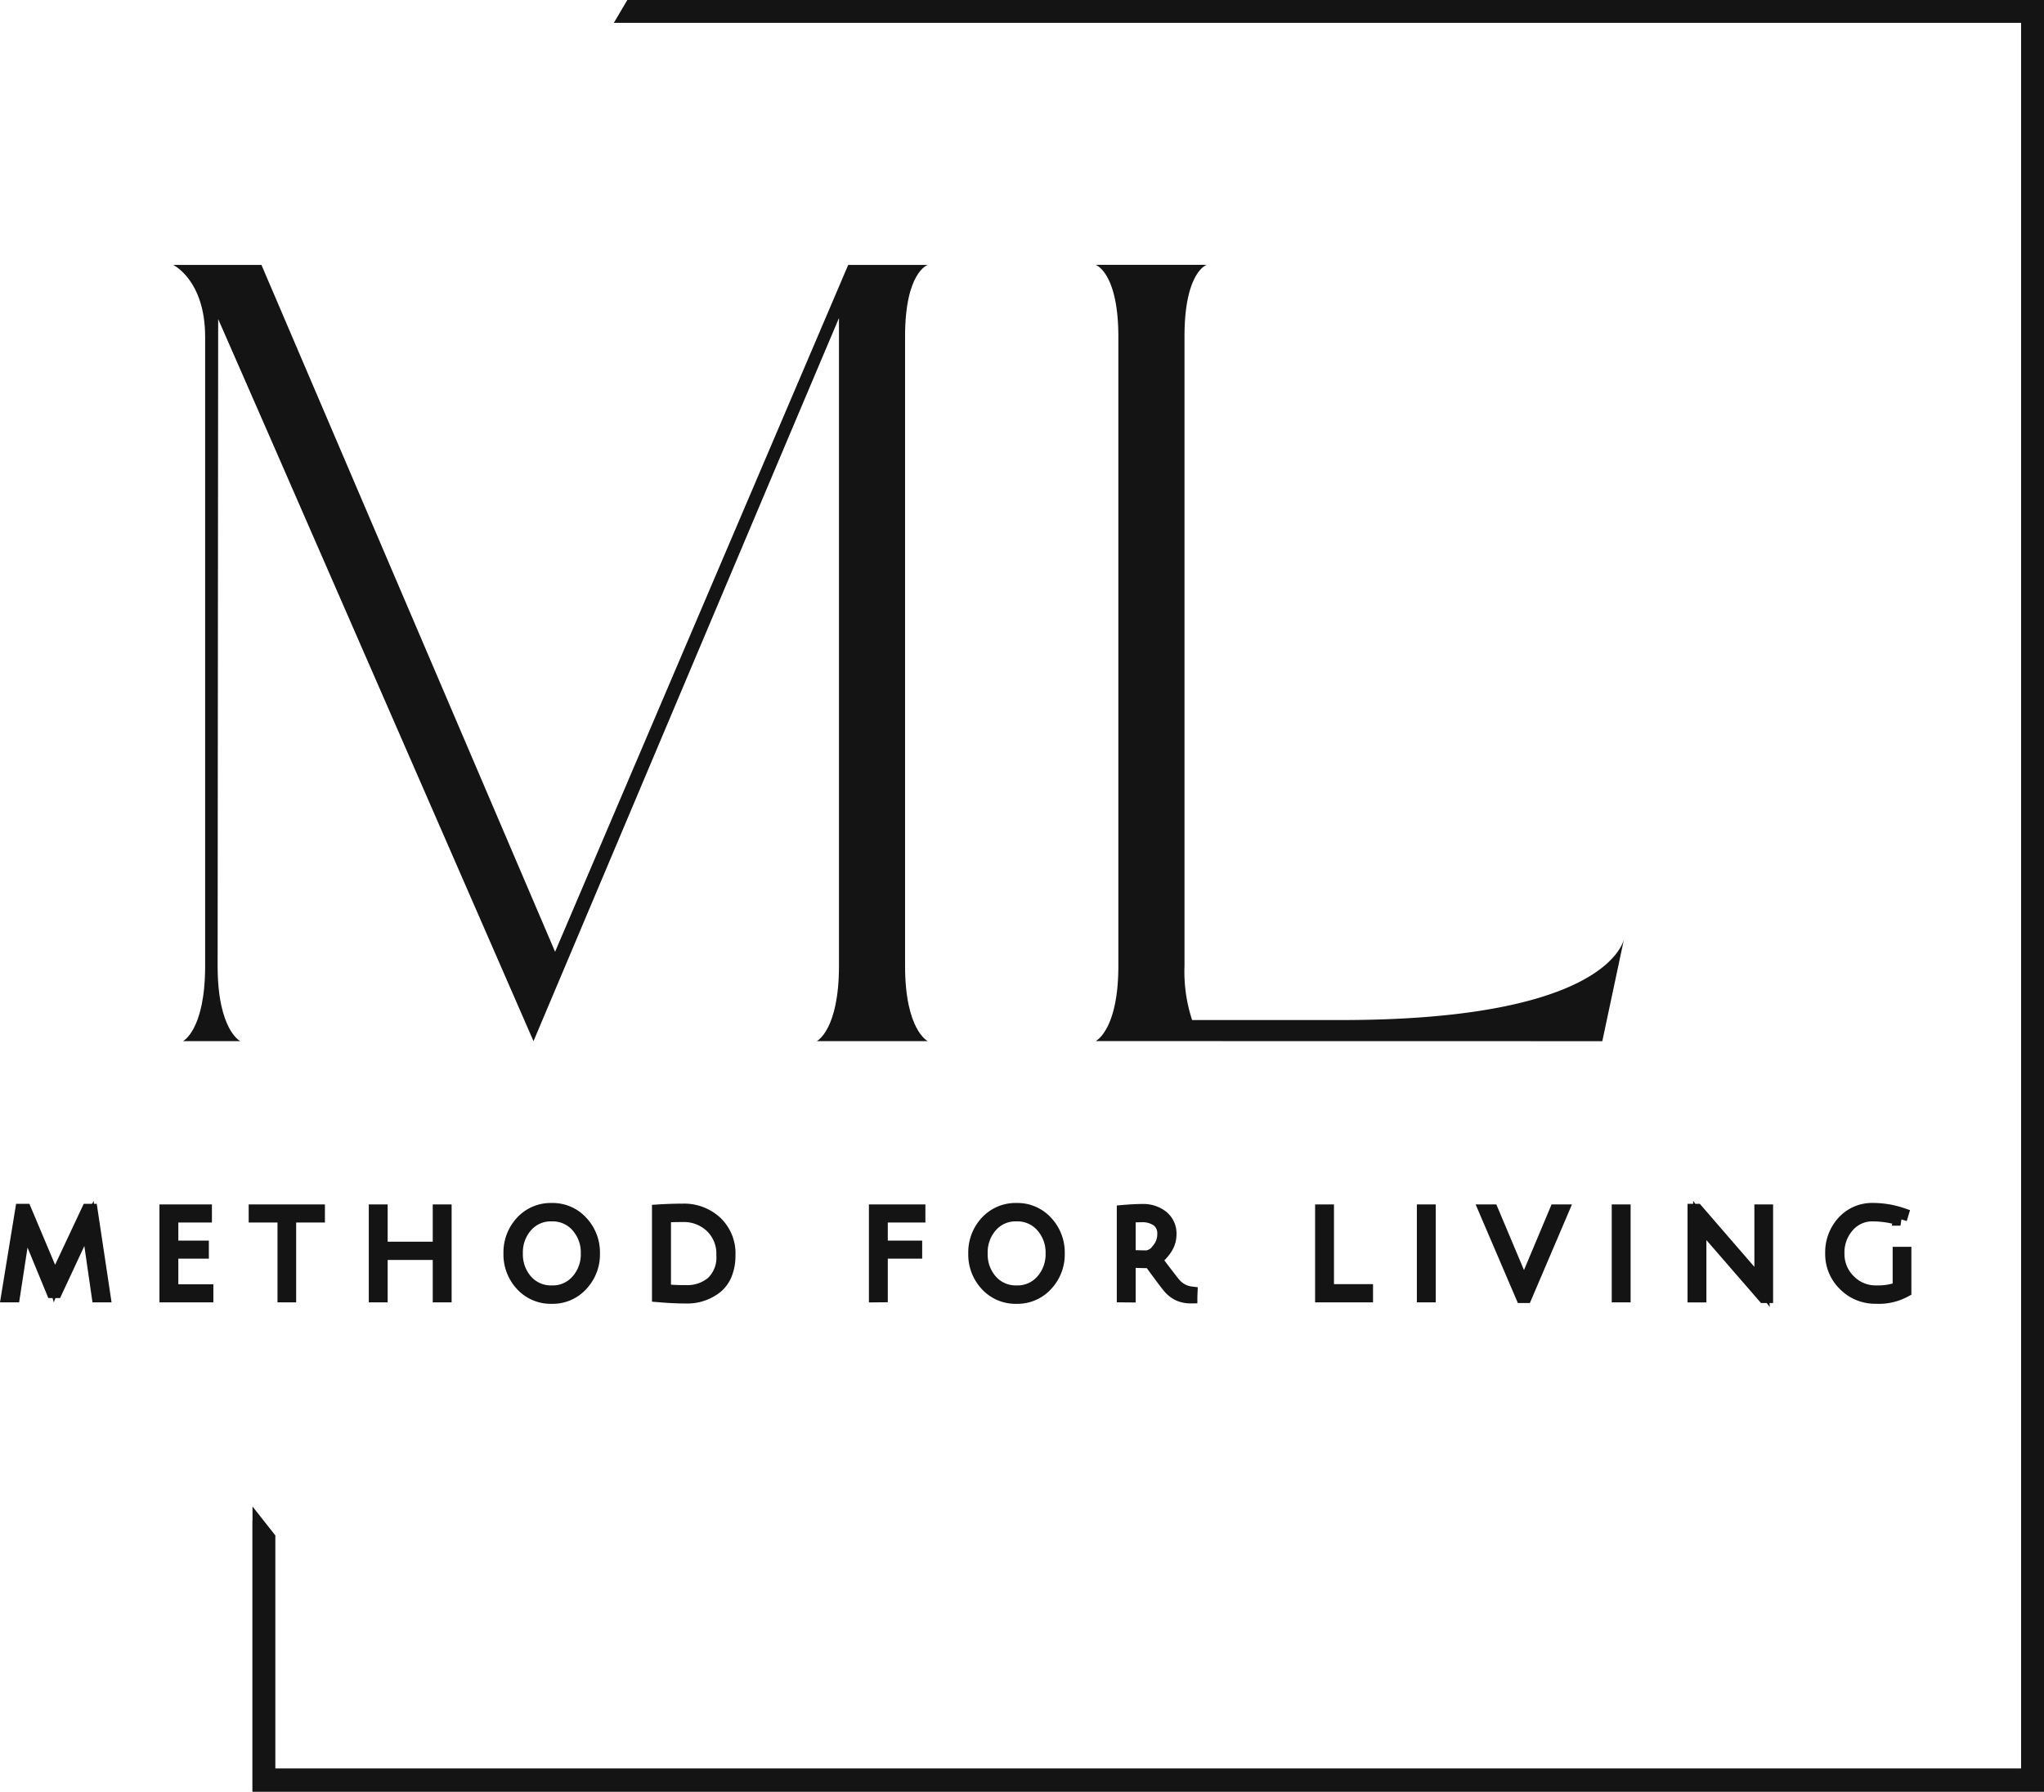<?xml version="1.0" encoding="UTF-8"?>
<svg xmlns="http://www.w3.org/2000/svg" xmlns:xlink="http://www.w3.org/1999/xlink" width="117.046" height="102.609" viewBox="0 0 117.046 102.609">
  <defs>
    <clipPath id="clip-path">
      <path id="Path_46" data-name="Path 46" d="M98.086,89.043H200.673V191.652H98.086Zm0,0" transform="translate(-98.086 -89.043)" fill="#141414" stroke="#141414" stroke-width="1"></path>
    </clipPath>
  </defs>
  <g id="_1_1_" data-name="1 (1)" transform="translate(-73.592 -89.043)">
    <g id="Group_18" data-name="Group 18" transform="translate(88.051 89.043)" clip-path="url(#clip-path)">
      <path id="Path_45" data-name="Path 45" d="M120.132,89.043h80.541V191.63H98.086v-15.5c.267.34.537.68.808,1.02V190.82H199.861V89.851h-80.2c.155-.258.3-.519.454-.781Zm0,0" transform="translate(-98.086 -89.043)" fill="#141414" stroke="#141414" stroke-width="1" fill-rule="evenodd"></path>
    </g>
    <g id="Group_21" data-name="Group 21" transform="translate(83.507 104.214)">
      <g id="Group_20" data-name="Group 20" transform="translate(0)">
        <g id="Group_19" data-name="Group 19" transform="translate(0)">
          <path id="Path_47" data-name="Path 47" d="M44.7-85.391H40.144L23.359-46.055,6.545-85.391H1.488s1.832.867,1.832,4.125v36.018c0,3.692-1.272,4.312-1.272,4.312H5.335s-1.3-.621-1.3-4.312c0,0,.031-36.731.031-37.042.157.311,18.057,41.354,18.057,41.354S39.46-82.01,39.615-82.35v37.1c0,3.692-1.272,4.312-1.272,4.312H44.7s-1.3-.621-1.3-4.312V-81.3C43.4-84.988,44.7-85.391,44.7-85.391Zm0,0" transform="translate(-1.488 85.391)" fill="#141414"></path>
        </g>
      </g>
    </g>
    <g id="Group_24" data-name="Group 24" transform="translate(136.333 104.214)">
      <g id="Group_23" data-name="Group 23" transform="translate(0)">
        <g id="Group_22" data-name="Group 22" transform="translate(0)">
          <path id="Path_48" data-name="Path 48" d="M30.5-40.935l1.239-5.832h0c-.155.558-1.675,4.622-16.193,4.622H7.011a8.9,8.9,0,0,1-.436-3.1V-81.3c0-3.692,1.272-4.095,1.272-4.095H1.488s1.3.433,1.3,4.125v36.018c0,3.692-1.3,4.312-1.3,4.312Zm0,0" transform="translate(-1.488 85.391)" fill="#141414"></path>
        </g>
      </g>
    </g>
    <g id="Group_27" data-name="Group 27" transform="translate(74.033 158.358)">
      <g id="Group_26" data-name="Group 26" transform="translate(0 0)">
        <g id="Group_25" data-name="Group 25">
          <path id="Path_49" data-name="Path 49" d="M3.495-3.666H3.311L1.894-7.107a5.059,5.059,0,0,1-.2-.5l-.064.515L1.066-3.418H.734l.8-4.895h.193l1.518,3.6a3.7,3.7,0,0,1,.175.478c.018-.048.087-.2.212-.469L5.326-8.312H5.51l.736,4.895H5.914l-.534-3.69a3.491,3.491,0,0,1-.055-.524.393.393,0,0,0-.037.074c-.014.037-.037.1-.074.193s-.078.175-.12.267Zm0,0" transform="translate(-0.734 8.313)" fill="#141414" stroke="#141414" stroke-width="0.75"></path>
        </g>
      </g>
    </g>
    <g id="Group_30" data-name="Group 30" transform="translate(83.098 158.395)">
      <g id="Group_29" data-name="Group 29" transform="translate(0 0)">
        <g id="Group_28" data-name="Group 28">
          <path id="Path_50" data-name="Path 50" d="M1.516-3.392V-8.25H3.77v.285H1.847V-6.18H3.595v.285H1.847v2.217H3.853v.285Zm0,0" transform="translate(-1.516 8.25)" fill="#141414" stroke="#141414" stroke-width="0.75"></path>
        </g>
      </g>
    </g>
    <g id="Group_33" data-name="Group 33" transform="translate(88.207 158.395)">
      <g id="Group_32" data-name="Group 32" transform="translate(0 0)">
        <g id="Group_31" data-name="Group 31">
          <path id="Path_51" data-name="Path 51" d="M1.9-7.965H.25V-8.25H3.866v.285H2.219v4.573H1.9Zm0,0" transform="translate(-0.25 8.25)" fill="#141414" stroke="#141414" stroke-width="0.75"></path>
        </g>
      </g>
    </g>
    <g id="Group_36" data-name="Group 36" transform="translate(95.085 158.395)">
      <g id="Group_35" data-name="Group 35" transform="translate(0 0)">
        <g id="Group_34" data-name="Group 34" transform="translate(0)">
          <path id="Path_52" data-name="Path 52" d="M5.178-3.392V-5.821H1.847v2.429H1.516V-8.25h.331v2.135H5.178V-8.25h.331v4.858Zm0,0" transform="translate(-1.516 8.25)" fill="#141414" stroke="#141414" stroke-width="0.75"></path>
        </g>
      </g>
    </g>
    <g id="Group_39" data-name="Group 39" transform="translate(102.8 158.312)">
      <g id="Group_38" data-name="Group 38" transform="translate(0 0)">
        <g id="Group_37" data-name="Group 37">
          <path id="Path_53" data-name="Path 53" d="M1.7-4.094a2.525,2.525,0,0,1-.672-1.785A2.533,2.533,0,0,1,1.7-7.664a2.249,2.249,0,0,1,1.711-.727,2.235,2.235,0,0,1,1.711.727,2.52,2.52,0,0,1,.681,1.785,2.513,2.513,0,0,1-.681,1.785,2.227,2.227,0,0,1-1.711.727A2.241,2.241,0,0,1,1.7-4.094Zm.248-3.358A2.286,2.286,0,0,0,1.39-5.879a2.286,2.286,0,0,0,.561,1.573,1.885,1.885,0,0,0,1.472.635,1.863,1.863,0,0,0,1.463-.635,2.271,2.271,0,0,0,.57-1.573,2.271,2.271,0,0,0-.57-1.573,1.872,1.872,0,0,0-1.472-.635A1.856,1.856,0,0,0,1.951-7.452Zm0,0" transform="translate(-1.031 8.391)" fill="#141414" stroke="#141414" stroke-width="0.75"></path>
        </g>
      </g>
    </g>
    <g id="Group_42" data-name="Group 42" transform="translate(111.303 158.349)">
      <g id="Group_41" data-name="Group 41" transform="translate(0 0)">
        <g id="Group_40" data-name="Group 40">
          <path id="Path_54" data-name="Path 54" d="M3.071-3.663a2.221,2.221,0,0,0,1.537-.515A1.989,1.989,0,0,0,5.2-5.743a2.166,2.166,0,0,0-.662-1.665,2.278,2.278,0,0,0-1.619-.616c-.412,0-.768.009-1.067.028v4.278A10.441,10.441,0,0,0,3.071-3.663ZM2.914-8.328a2.665,2.665,0,0,1,1.877.7,2.437,2.437,0,0,1,.754,1.886,2.809,2.809,0,0,1-.193,1.077,1.849,1.849,0,0,1-.534.736,2.668,2.668,0,0,1-1.748.57q-.683,0-1.555-.074V-8.282Q2.213-8.327,2.914-8.328Zm0,0" transform="translate(-1.516 8.328)" fill="#141414" stroke="#141414" stroke-width="0.75"></path>
        </g>
      </g>
    </g>
    <g id="Group_45" data-name="Group 45" transform="translate(123.724 158.395)">
      <g id="Group_44" data-name="Group 44" transform="translate(0 0)">
        <g id="Group_43" data-name="Group 43" transform="translate(0)">
          <path id="Path_55" data-name="Path 55" d="M1.516-3.392V-8.25H4v.285H1.847V-6.18H3.816v.285H1.847v2.5Zm0,0" transform="translate(-1.516 8.25)" fill="#141414" stroke="#141414" stroke-width="0.75"></path>
        </g>
      </g>
    </g>
    <g id="Group_48" data-name="Group 48" transform="translate(129.416 158.312)">
      <g id="Group_47" data-name="Group 47" transform="translate(0 0)">
        <g id="Group_46" data-name="Group 46">
          <path id="Path_56" data-name="Path 56" d="M1.7-4.094a2.525,2.525,0,0,1-.672-1.785A2.533,2.533,0,0,1,1.7-7.664a2.249,2.249,0,0,1,1.711-.727,2.235,2.235,0,0,1,1.711.727,2.52,2.52,0,0,1,.681,1.785,2.513,2.513,0,0,1-.681,1.785,2.227,2.227,0,0,1-1.711.727A2.241,2.241,0,0,1,1.7-4.094Zm.248-3.358A2.286,2.286,0,0,0,1.39-5.879a2.286,2.286,0,0,0,.561,1.573,1.885,1.885,0,0,0,1.472.635,1.863,1.863,0,0,0,1.463-.635,2.271,2.271,0,0,0,.57-1.573,2.271,2.271,0,0,0-.57-1.573,1.872,1.872,0,0,0-1.472-.635A1.856,1.856,0,0,0,1.951-7.452Zm0,0" transform="translate(-1.031 8.391)" fill="#141414" stroke="#141414" stroke-width="0.75"></path>
        </g>
      </g>
    </g>
    <g id="Group_51" data-name="Group 51" transform="translate(137.918 158.368)">
      <g id="Group_50" data-name="Group 50" transform="translate(0 0)">
        <g id="Group_49" data-name="Group 49" transform="translate(0 0)">
          <path id="Path_57" data-name="Path 57" d="M1.516-3.411v-4.83c.435-.037.8-.055,1.086-.055a1.737,1.737,0,0,1,1.132.359,1.225,1.225,0,0,1,.451,1.012,1.433,1.433,0,0,1-.258.819,2.463,2.463,0,0,1-.57.607q.248.342.616.819c.244.32.4.522.478.607a1.481,1.481,0,0,0,.938.5l-.009.221a1.733,1.733,0,0,1-.672-.129,1.675,1.675,0,0,1-.5-.359Q3.98-4.092,3.052-5.371c-.442,0-.844-.012-1.205-.037v2ZM2.859-5.638a.915.915,0,0,0,.635-.4,1.358,1.358,0,0,0,.34-.911.937.937,0,0,0-.35-.791A1.5,1.5,0,0,0,2.555-8c-.2,0-.439.009-.708.028v2.3C2.208-5.649,2.546-5.638,2.859-5.638Zm0,0" transform="translate(-1.516 8.297)" fill="#141414" stroke="#141414" stroke-width="0.75"></path>
        </g>
      </g>
    </g>
    <g id="Group_54" data-name="Group 54" transform="translate(149.274 158.395)">
      <g id="Group_53" data-name="Group 53" transform="translate(0 0)">
        <g id="Group_52" data-name="Group 52" transform="translate(0)">
          <path id="Path_58" data-name="Path 58" d="M1.516-3.392V-8.25h.331v4.564H4.083v.294Zm0,0" transform="translate(-1.516 8.25)" fill="#141414" stroke="#141414" stroke-width="0.75"></path>
        </g>
      </g>
    </g>
    <g id="Group_57" data-name="Group 57" transform="translate(155.101 158.395)">
      <g id="Group_56" data-name="Group 56" transform="translate(0 0)">
        <g id="Group_55" data-name="Group 55">
          <path id="Path_59" data-name="Path 59" d="M1.516-3.392V-8.25h.331v4.858Zm0,0" transform="translate(-1.516 8.25)" fill="#141414" stroke="#141414" stroke-width="0.75"></path>
        </g>
      </g>
    </g>
    <g id="Group_60" data-name="Group 60" transform="translate(158.66 158.395)">
      <g id="Group_59" data-name="Group 59" transform="translate(0 0)">
        <g id="Group_58" data-name="Group 58">
          <path id="Path_60" data-name="Path 60" d="M2.589-4.376,4.217-8.25h.35L2.478-3.355H2.285L.188-8.25H.556L2.184-4.386c.11.276.179.467.212.57A4.46,4.46,0,0,1,2.589-4.376Zm0,0" transform="translate(-0.188 8.25)" fill="#141414" stroke="#141414" stroke-width="0.75"></path>
        </g>
      </g>
    </g>
    <g id="Group_63" data-name="Group 63" transform="translate(166.26 158.395)">
      <g id="Group_62" data-name="Group 62" transform="translate(0 0)">
        <g id="Group_61" data-name="Group 61">
          <path id="Path_61" data-name="Path 61" d="M1.516-3.392V-8.25h.331v4.858Zm0,0" transform="translate(-1.516 8.25)" fill="#141414" stroke="#141414" stroke-width="0.75"></path>
        </g>
      </g>
    </g>
    <g id="Group_66" data-name="Group 66" transform="translate(170.601 158.358)">
      <g id="Group_65" data-name="Group 65" transform="translate(0 0)">
        <g id="Group_64" data-name="Group 64" transform="translate(0)">
          <path id="Path_62" data-name="Path 62" d="M1.828-7.5l.018.58v3.506H1.516V-8.312h.156l3.193,3.69c.221.258.389.465.506.616q-.028-.331-.028-.745V-8.276h.322v4.895H5.518L2.261-7.135c-.228-.258-.373-.428-.432-.515Zm0,0" transform="translate(-1.516 8.313)" fill="#141414" stroke="#141414" stroke-width="0.75"></path>
        </g>
      </g>
    </g>
    <g id="Group_69" data-name="Group 69" transform="translate(178.478 158.312)">
      <g id="Group_68" data-name="Group 68" transform="translate(0 0)">
        <g id="Group_67" data-name="Group 67" transform="translate(0)">
          <path id="Path_63" data-name="Path 63" d="M3.405-8.087a1.84,1.84,0,0,0-1.454.644A2.274,2.274,0,0,0,1.39-5.879a2.142,2.142,0,0,0,.635,1.564,2.113,2.113,0,0,0,1.555.644A3.511,3.511,0,0,0,4.9-3.882v-2h.322v2.144a3.123,3.123,0,0,1-1.656.368,2.452,2.452,0,0,1-1.794-.727,2.424,2.424,0,0,1-.736-1.785,2.557,2.557,0,0,1,.662-1.785,2.228,2.228,0,0,1,1.711-.727,5.186,5.186,0,0,1,1.647.276l-.083.276A5.394,5.394,0,0,0,3.405-8.087Zm0,0" transform="translate(-1.031 8.391)" fill="#141414" stroke="#141414" stroke-width="0.75"></path>
        </g>
      </g>
    </g>
  </g>
</svg>
